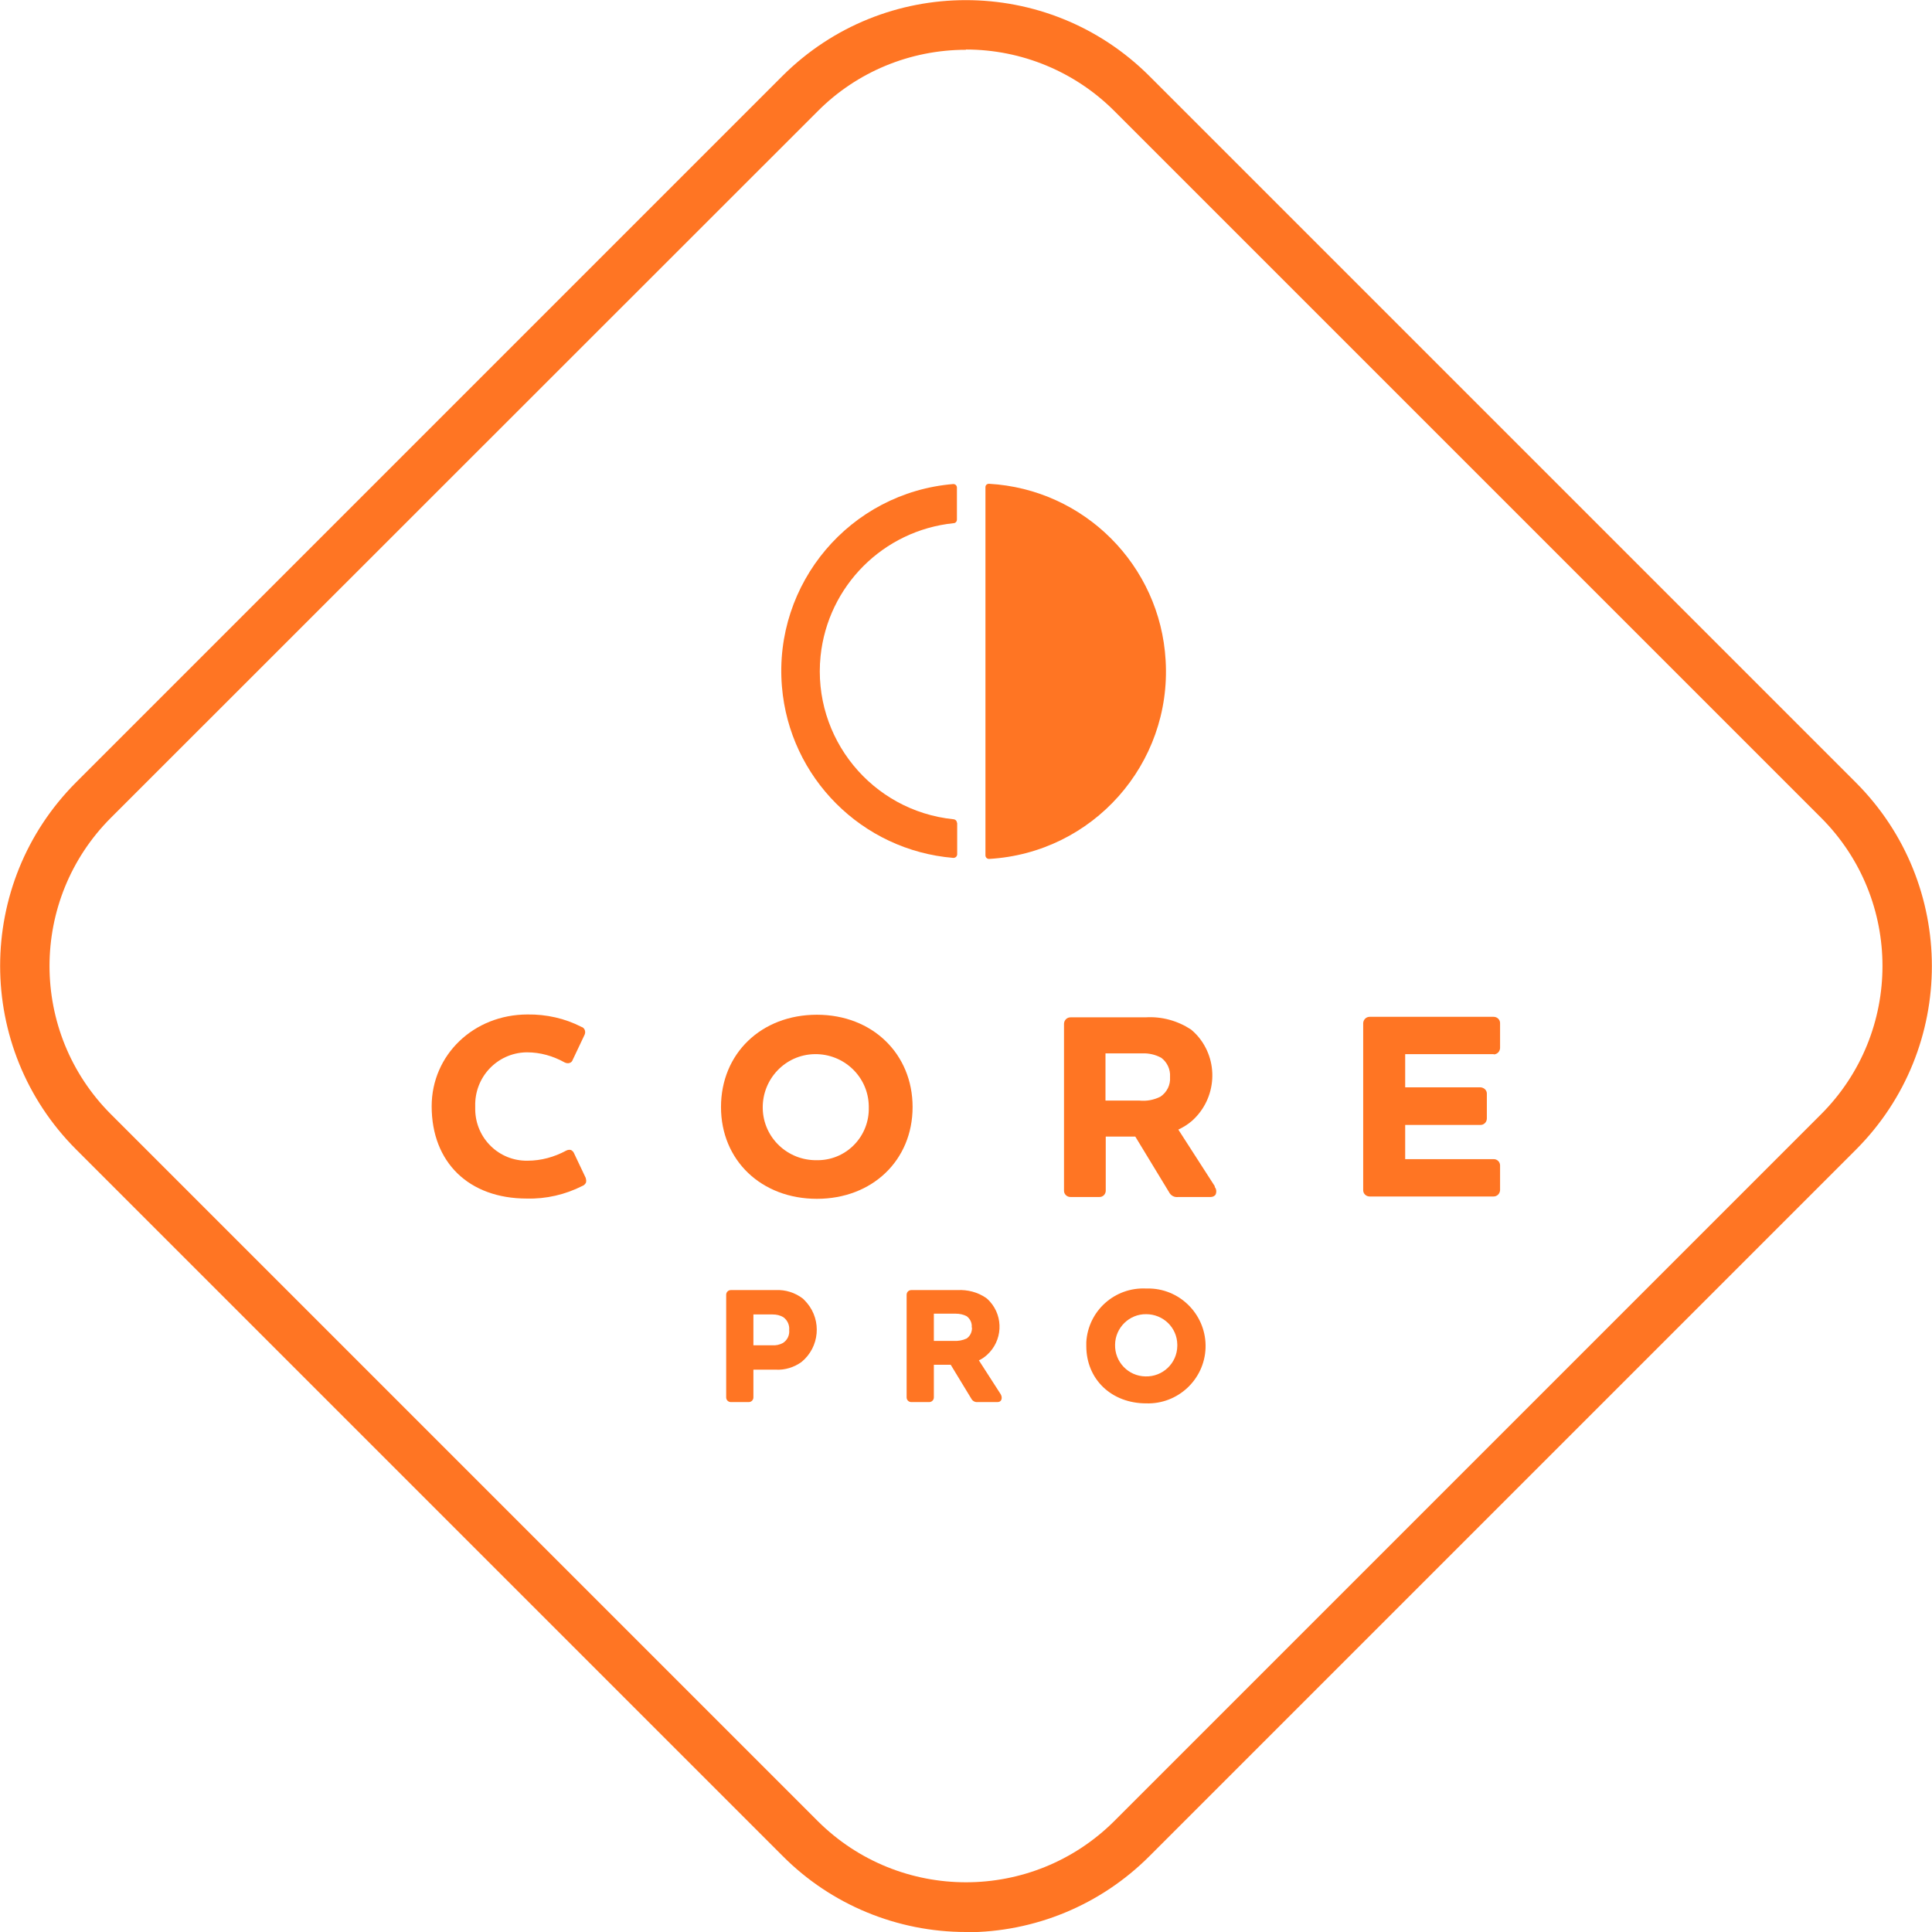 <svg xmlns="http://www.w3.org/2000/svg" id="Layer_2" viewBox="0 0 74.52 74.52"><defs><style>.cls-1{fill-rule:evenodd;}.cls-1,.cls-2{fill:#ff7523;stroke-width:0px;}</style></defs><g id="Layer_1-2"><g id="Group_2152"><g id="Group_2136"><path id="Path_531" class="cls-2" d="m37.26,74.52c-2.65,0-5.2-1.05-7.07-2.93L2.93,44.33c-3.9-3.91-3.9-10.24,0-14.15L30.18,2.93c3.91-3.9,10.24-3.9,14.15,0l27.26,27.26c3.9,3.91,3.9,10.24,0,14.15l-27.26,27.26c-1.88,1.88-4.42,2.93-7.07,2.93m0-72.61c-2.15,0-4.21.85-5.72,2.37L4.28,31.54c-3.16,3.16-3.16,8.28,0,11.44l27.26,27.26c3.16,3.15,8.28,3.15,11.44,0l27.26-27.26c3.16-3.16,3.16-8.28,0-11.44L42.98,4.28c-1.52-1.52-3.58-2.37-5.72-2.37"></path><path id="Path_532" class="cls-2" d="m22.6,45.45h0l-.46-.97c-.02-.05-.06-.09-.11-.12-.06-.02-.13-.01-.19.02-.46.25-.97.39-1.49.39-1.1.02-2-.86-2.02-1.96,0-.05,0-.09,0-.14-.03-1.12.84-2.05,1.96-2.08.01,0,.03,0,.04,0,.51,0,1,.14,1.45.39.06.03.13.04.19.02.06-.02.1-.06.12-.12l.45-.95c.06-.11.03-.25-.08-.31,0,0-.02,0-.03-.01-.64-.33-1.36-.49-2.08-.48-2.08,0-3.7,1.56-3.7,3.54,0,2.17,1.44,3.56,3.67,3.56.74.02,1.48-.15,2.15-.49.06-.02.1-.07.13-.12.02-.06.01-.13-.01-.18"></path><path id="Path_533" class="cls-2" d="m31.51,39.14c-2.15,0-3.7,1.5-3.7,3.56s1.56,3.54,3.7,3.54,3.69-1.49,3.69-3.54-1.55-3.56-3.69-3.56m0,5.61c-1.13.02-2.07-.87-2.09-2-.02-1.13.87-2.07,2-2.09,1.13-.02,2.07.87,2.09,2,0,.02,0,.03,0,.05.03,1.1-.83,2.01-1.92,2.04-.03,0-.05,0-.08,0"></path><path id="Path_534" class="cls-2" d="m46.86,45.76l-1.41-2.19c.19-.09.37-.2.53-.34.96-.86,1.05-2.34.19-3.3-.07-.08-.15-.15-.23-.22-.52-.34-1.13-.51-1.76-.47h-2.89c-.13,0-.24.1-.25.24v6.45c0,.13.11.24.25.24h1.12c.13,0,.23-.1.24-.23,0,0,0,0,0,0v-2.1h1.14l1.3,2.14c.07.14.21.21.36.19h1.24c.08,0,.16-.03.2-.1.04-.1.03-.21-.04-.29m-1.72-4.23c.02.3-.12.58-.37.75-.26.13-.54.18-.82.15h-1.3v-1.82h1.42c.26-.01.51.05.73.17.23.17.36.45.34.74"></path><path id="Path_535" class="cls-2" d="m57.61,40.67c.13,0,.24-.1.25-.24v-.97c0-.13-.11-.24-.25-.24h-4.78c-.13,0-.24.1-.25.24v6.45c0,.13.11.24.25.24h4.78c.13,0,.24-.1.25-.24v-.96c0-.13-.11-.24-.24-.24,0,0,0,0,0,0h-3.42v-1.32h2.91c.13,0,.24-.11.24-.25v-.96c0-.13-.11-.23-.24-.24h-2.91v-1.28h3.42Z"></path><path id="Path_536" class="cls-1" d="m38.01,18.79v14.2c0,.08.06.14.14.14,0,0,0,0,0,0,4-.23,7.05-3.66,6.81-7.66-.21-3.67-3.14-6.6-6.81-6.81-.08,0-.14.05-.14.13,0,0,0,0,0,0"></path><path id="Path_537" class="cls-1" d="m36.91,31.74c0-.07-.05-.13-.13-.14-3.15-.32-5.45-3.14-5.13-6.29.28-2.71,2.42-4.85,5.13-5.13.07,0,.13-.06.13-.14v-1.23c0-.08-.06-.14-.14-.14,0,0,0,0,0,0-3.98.33-6.94,3.83-6.61,7.81.29,3.52,3.09,6.32,6.61,6.61.08,0,.14-.05.15-.13,0,0,0,0,0,0v-1.23Z"></path><path id="Path_538" class="cls-2" d="m29.91,49.76h-1.72c-.1,0-.18.08-.18.18v3.96c0,.1.08.18.18.18h.69c.1,0,.18-.08.18-.18h0v-1.07h.86c.36.02.71-.09,1-.3.69-.57.78-1.59.21-2.27-.05-.06-.11-.12-.16-.17-.3-.23-.67-.35-1.05-.33m.52,1.54c.02.2-.07.39-.24.5-.13.07-.27.1-.42.09h-.72v-1.19h.74c.15,0,.29.03.42.11.15.11.24.3.22.49"></path><path id="Path_539" class="cls-2" d="m37.76,52.47c.11-.05.21-.12.3-.2.61-.54.66-1.47.12-2.07-.05-.05-.09-.1-.15-.14-.32-.22-.71-.32-1.1-.3h-1.78c-.1,0-.18.08-.18.18v3.96c0,.1.08.18.18.18h.69c.1,0,.18-.08.18-.18h0v-1.26h.65l.79,1.3c.05.1.15.15.25.14h.76c.06,0,.12-.02.15-.08.03-.07.02-.15-.02-.22l-.85-1.32Zm-.27-1.27c.01.17-.07.34-.21.43-.15.07-.32.1-.49.09h-.77v-1.05h.84c.15,0,.3.03.43.1.13.1.21.26.19.43"></path><path id="Path_540" class="cls-2" d="m44.21,49.7c-1.21-.06-2.24.86-2.31,2.07,0,.05,0,.1,0,.15,0,1.28.97,2.21,2.31,2.21,1.22.04,2.25-.92,2.29-2.14.04-1.22-.92-2.25-2.14-2.29-.05,0-.1,0-.15,0m1.2,2.22c-.01.66-.56,1.19-1.23,1.17-.66-.01-1.19-.56-1.17-1.23.01-.65.55-1.18,1.2-1.17.65,0,1.19.51,1.2,1.17,0,.02,0,.04,0,.06"></path></g></g></g></svg>